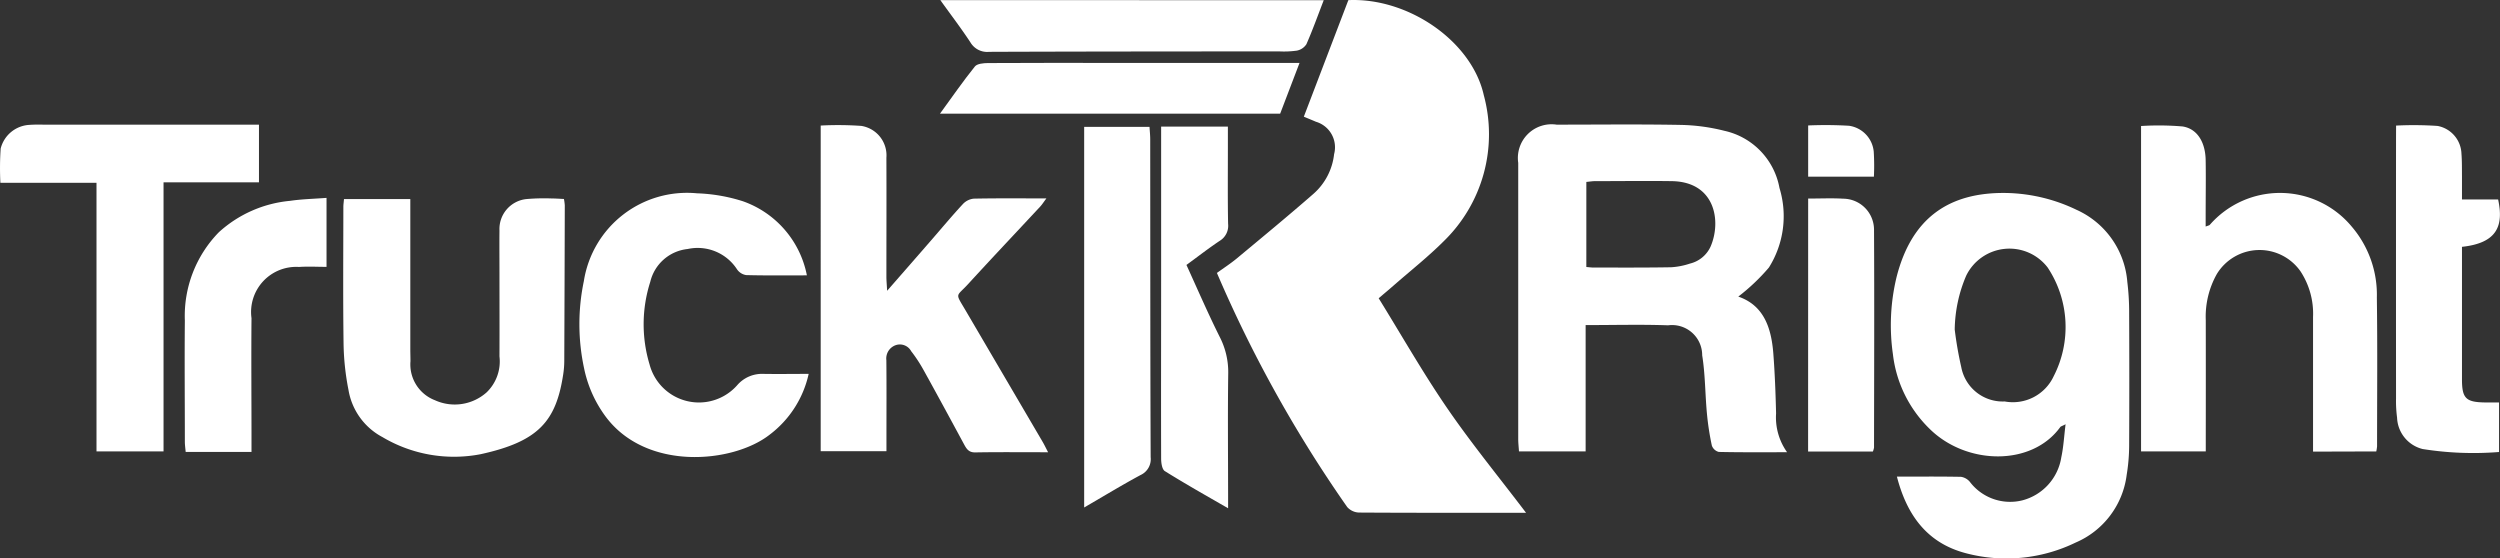 <?xml version="1.0" encoding="UTF-8"?>
<svg xmlns="http://www.w3.org/2000/svg" xmlns:xlink="http://www.w3.org/1999/xlink" id="Group_137" data-name="Group 137" width="136.22" height="30.431" viewBox="0 0 136.22 30.431">
  <rect x="0" y="0" width="136.22" height="30.431" fill="#333333" stroke="none"/>
  <defs>
    <clipPath id="clip-path">
      <rect id="Rectangle_126" data-name="Rectangle 126" width="136.22" height="30.431" fill="#fff"></rect>
    </clipPath>
  </defs>
  <g id="Group_137-2" data-name="Group 137" clip-path="url(#clip-path)">
    <path id="Path_215" data-name="Path 215" d="M396.432,27.941c-3.08,0-6.092.006-9.1-.013a.9.9,0,0,1-.645-.3,70.858,70.858,0,0,1-7.1-12.756c.363-.262.729-.5,1.06-.771,1.408-1.17,2.821-2.335,4.2-3.539A3.367,3.367,0,0,0,385.972,8.4a1.449,1.449,0,0,0-.99-1.766c-.2-.087-.395-.165-.659-.276L386.749.007c3.262-.147,6.723,2.233,7.38,5.18a8.124,8.124,0,0,1-2.179,7.952c-.861.861-1.825,1.621-2.743,2.425-.244.214-.494.422-.806.687,1.25,2.02,2.413,4.066,3.741,6s2.816,3.749,4.289,5.689" transform="translate(-313.28 0)" fill="#fff"></path>
    <path id="Path_216" data-name="Path 216" d="M477.288,49.764v6.883h-3.632c-.014-.226-.041-.455-.041-.684q0-7.519,0-15.038a1.837,1.837,0,0,1,2.094-2.081c2.248,0,4.5-.028,6.745.014a10.424,10.424,0,0,1,2.389.32,3.906,3.906,0,0,1,3.007,3.116,5.253,5.253,0,0,1-.577,4.337,10.866,10.866,0,0,1-1.667,1.582c1.391.476,1.8,1.7,1.909,3.1.083,1.086.124,2.175.15,3.264a3.27,3.27,0,0,0,.6,2.116c-1.3,0-2.512.011-3.722-.016a.543.543,0,0,1-.378-.347,14.89,14.89,0,0,1-.267-1.736c-.1-1.06-.091-2.135-.259-3.183a1.643,1.643,0,0,0-1.858-1.633c-1.458-.053-2.919-.013-4.491-.013m.036-3.165c.17.014.275.03.381.03,1.415,0,2.831.009,4.246-.016a3.967,3.967,0,0,0,1.019-.2,1.663,1.663,0,0,0,1.124-.926c.6-1.385.252-3.532-2.114-3.566-1.393-.02-2.787,0-4.181,0-.147,0-.293.026-.474.043Z" transform="translate(-390.89 -32.052)" fill="#fff"></path>
    <path id="Path_217" data-name="Path 217" d="M590.184,75.643c1.23,0,2.363-.011,3.5.012a.783.783,0,0,1,.474.271,2.756,2.756,0,0,0,2.862,1.01,2.886,2.886,0,0,0,2.122-2.346c.121-.557.15-1.134.233-1.8-.188.1-.259.111-.29.154-1.545,2.14-5.09,2.079-7.1.113a6.745,6.745,0,0,1-2.017-4.078,11.151,11.151,0,0,1,.2-4.217c.8-3.139,2.779-4.641,6.026-4.573a9.2,9.2,0,0,1,3.782.918,4.71,4.71,0,0,1,2.763,3.926,13.532,13.532,0,0,1,.1,1.694q.017,3.629,0,7.257a10.055,10.055,0,0,1-.134,1.56,4.639,4.639,0,0,1-2.781,3.692,8.638,8.638,0,0,1-5.994.577c-2.089-.552-3.2-2.058-3.745-4.168m3.15-8.015a20.2,20.2,0,0,0,.356,2.046,2.3,2.3,0,0,0,2.368,1.872,2.451,2.451,0,0,0,2.668-1.375,5.87,5.87,0,0,0-.325-5.919,2.621,2.621,0,0,0-4.44.436,7.688,7.688,0,0,0-.627,2.94" transform="translate(-486.826 -49.673)" fill="#fff"></path>
    <path id="Path_218" data-name="Path 218" d="M677.293,56.9v-.737q0-3.3,0-6.6a4.193,4.193,0,0,0-.678-2.479,2.724,2.724,0,0,0-4.567.144,4.733,4.733,0,0,0-.6,2.508q.005,3.2,0,6.4v.752h-3.526V39.158a15.338,15.338,0,0,1,2.258.024c.8.12,1.245.854,1.262,1.829s0,1.96,0,2.94v.685c.126-.051.2-.058.231-.1a5.08,5.08,0,0,1,7.739.116,5.709,5.709,0,0,1,1.358,3.857c.037,2.7.013,5.4.012,8.1a2,2,0,0,1-.044.281Z" transform="translate(-551.26 -32.292)" fill="#fff"></path>
    <path id="Path_219" data-name="Path 219" d="M268.414,56.839c-1.4,0-2.684-.014-3.97.009-.366.006-.483-.205-.622-.462-.724-1.342-1.451-2.683-2.19-4.017a7.872,7.872,0,0,0-.68-1.036.7.7,0,0,0-.845-.328.77.77,0,0,0-.507.82c.014,1.395.005,2.79.005,4.185v.773h-3.583V39.038a17.939,17.939,0,0,1,2.212.019,1.624,1.624,0,0,1,1.368,1.737c.009,2.158,0,4.316,0,6.474,0,.206.02.412.04.773.867-.992,1.636-1.87,2.4-2.751.573-.658,1.131-1.329,1.723-1.969a.941.941,0,0,1,.593-.3c1.286-.027,2.574-.013,3.962-.013-.144.191-.229.328-.336.444-1.307,1.405-2.627,2.8-3.921,4.214-.674.738-.73.448-.139,1.458q2.1,3.583,4.2,7.164c.085.146.158.3.287.548" transform="translate(-211.304 -32.197)" fill="#fff"></path>
    <path id="Path_220" data-name="Path 220" d="M107.2,61.923h3.6v.732q0,3.726,0,7.452c0,.218.009.436.009.653a2.089,2.089,0,0,0,1.331,2.123,2.61,2.61,0,0,0,2.818-.428,2.341,2.341,0,0,0,.7-1.962c.007-1.525,0-3.051,0-4.576,0-.763-.008-1.526,0-2.288a1.64,1.64,0,0,1,1.476-1.707,11.087,11.087,0,0,1,1.373-.032c.213,0,.425.017.664.028a2.8,2.8,0,0,1,.046.347q-.01,4.249-.028,8.5a4.894,4.894,0,0,1-.059.716c-.389,2.55-1.346,3.65-4.486,4.341a7.629,7.629,0,0,1-5.364-.931,3.567,3.567,0,0,1-1.848-2.565,14.016,14.016,0,0,1-.269-2.527c-.034-2.484-.013-4.968-.011-7.452,0-.126.02-.252.034-.421" transform="translate(-88.443 -51.076)" fill="#fff"></path>
    <path id="Path_221" data-name="Path 221" d="M5.258,42.038H.021a15.886,15.886,0,0,1,.015-1.862,1.708,1.708,0,0,1,1.554-1.292,7.79,7.79,0,0,1,.785-.012H14.111v3.142h-5.2V56.676H5.258Z" transform="translate(0 -32.079)" fill="#fff"></path>
    <path id="Path_222" data-name="Path 222" d="M193.141,64.736c-1.176,0-2.243.014-3.31-.015a.743.743,0,0,1-.5-.321,2.555,2.555,0,0,0-2.683-1.1,2.345,2.345,0,0,0-2.039,1.788,7.589,7.589,0,0,0-.036,4.51,2.781,2.781,0,0,0,4.793,1.1,1.778,1.778,0,0,1,1.391-.594c.8.014,1.606,0,2.483,0a5.68,5.68,0,0,1-2.146,3.328c-1.994,1.544-6.731,1.992-8.943-1.037A6.66,6.66,0,0,1,181,69.787a11.441,11.441,0,0,1-.01-4.738,5.688,5.688,0,0,1,6.163-4.784,9.237,9.237,0,0,1,2.5.432,5.367,5.367,0,0,1,3.49,4.039" transform="translate(-149.177 -49.732)" fill="#fff"></path>
    <path id="Path_223" data-name="Path 223" d="M338.213,60.32V39.581h3.561c.013.226.038.456.038.685.006,5.771,0,11.541.024,17.311a.951.951,0,0,1-.555.977c-1.011.545-1.994,1.143-3.068,1.766" transform="translate(-279.139 -32.668)" fill="#fff"></path>
    <path id="Path_224" data-name="Path 224" d="M747.48,39.057a19.359,19.359,0,0,1,2.262.019,1.594,1.594,0,0,1,1.3,1.517c.032.412.024.827.028,1.241,0,.388,0,.776,0,1.247h1.969c.3,1.391-.007,2.373-1.969,2.582v.682q0,3.269,0,6.538c0,1.04.212,1.248,1.273,1.26.236,0,.472,0,.747,0v2.7a17.656,17.656,0,0,1-4.162-.162,1.831,1.831,0,0,1-1.394-1.711,6.823,6.823,0,0,1-.057-1.043q-.005-7.094,0-14.188Z" transform="translate(-616.922 -32.214)" fill="#fff"></path>
    <path id="Path_225" data-name="Path 225" d="M362.193,39.5h3.635c0,.414,0,.8,0,1.183,0,1.372-.014,2.743.012,4.115a.959.959,0,0,1-.456.925c-.6.4-1.163.839-1.814,1.314.6,1.316,1.169,2.63,1.806,3.908a4.182,4.182,0,0,1,.471,1.992c-.03,2.2-.009,4.4-.007,6.6,0,.212,0,.424,0,.759-1.215-.7-2.349-1.339-3.449-2.026-.154-.1-.2-.452-.2-.688-.01-3.331,0-6.662,0-9.993q0-3.658,0-7.315c0-.235,0-.47,0-.77" transform="translate(-298.923 -32.601)" fill="#fff"></path>
    <path id="Path_226" data-name="Path 226" d="M61.253,75.569H57.67c-.016-.193-.045-.378-.045-.563,0-2.2-.021-4.4,0-6.6A6.524,6.524,0,0,1,59.475,63.6a6.672,6.672,0,0,1,3.879-1.713c.639-.095,1.29-.108,1.991-.162v3.759c-.514,0-1.009-.03-1.5.005a2.459,2.459,0,0,0-2.588,2.79c-.019,2.177,0,4.355,0,6.532v.758" transform="translate(-47.553 -50.943)" fill="#fff"></path>
    <path id="Path_227" data-name="Path 227" d="M314.239.059c-.32.828-.605,1.625-.945,2.4a.8.8,0,0,1-.525.349,5.039,5.039,0,0,1-.979.04c-5.261.006-10.523.005-15.784.026a1.061,1.061,0,0,1-1.019-.517c-.5-.761-1.055-1.487-1.638-2.3Z" transform="translate(-242.111 -0.049)" fill="#fff"></path>
    <path id="Path_228" data-name="Path 228" d="M564.073,61.888c.689,0,1.3-.03,1.906.007a1.693,1.693,0,0,1,1.683,1.673c.021,3.963.006,7.926,0,11.889a.922.922,0,0,1-.064.216h-3.528Z" transform="translate(-465.55 -51.069)" fill="#fff"></path>
    <path id="Path_229" data-name="Path 229" d="M312.831,19.622l-1.055,2.764H293.241c.661-.909,1.251-1.761,1.9-2.569.124-.155.469-.185.713-.187,2.2-.014,4.408-.008,6.611-.008h10.368Z" transform="translate(-242.022 -16.194)" fill="#fff"></path>
    <path id="Path_230" data-name="Path 230" d="M564.07,41.827V39.035a21.648,21.648,0,0,1,2.231.017,1.574,1.574,0,0,1,1.342,1.406,12.429,12.429,0,0,1,.009,1.368H564.07" transform="translate(-465.547 -32.199)" fill="#fff"></path>
  </g>
</svg>
